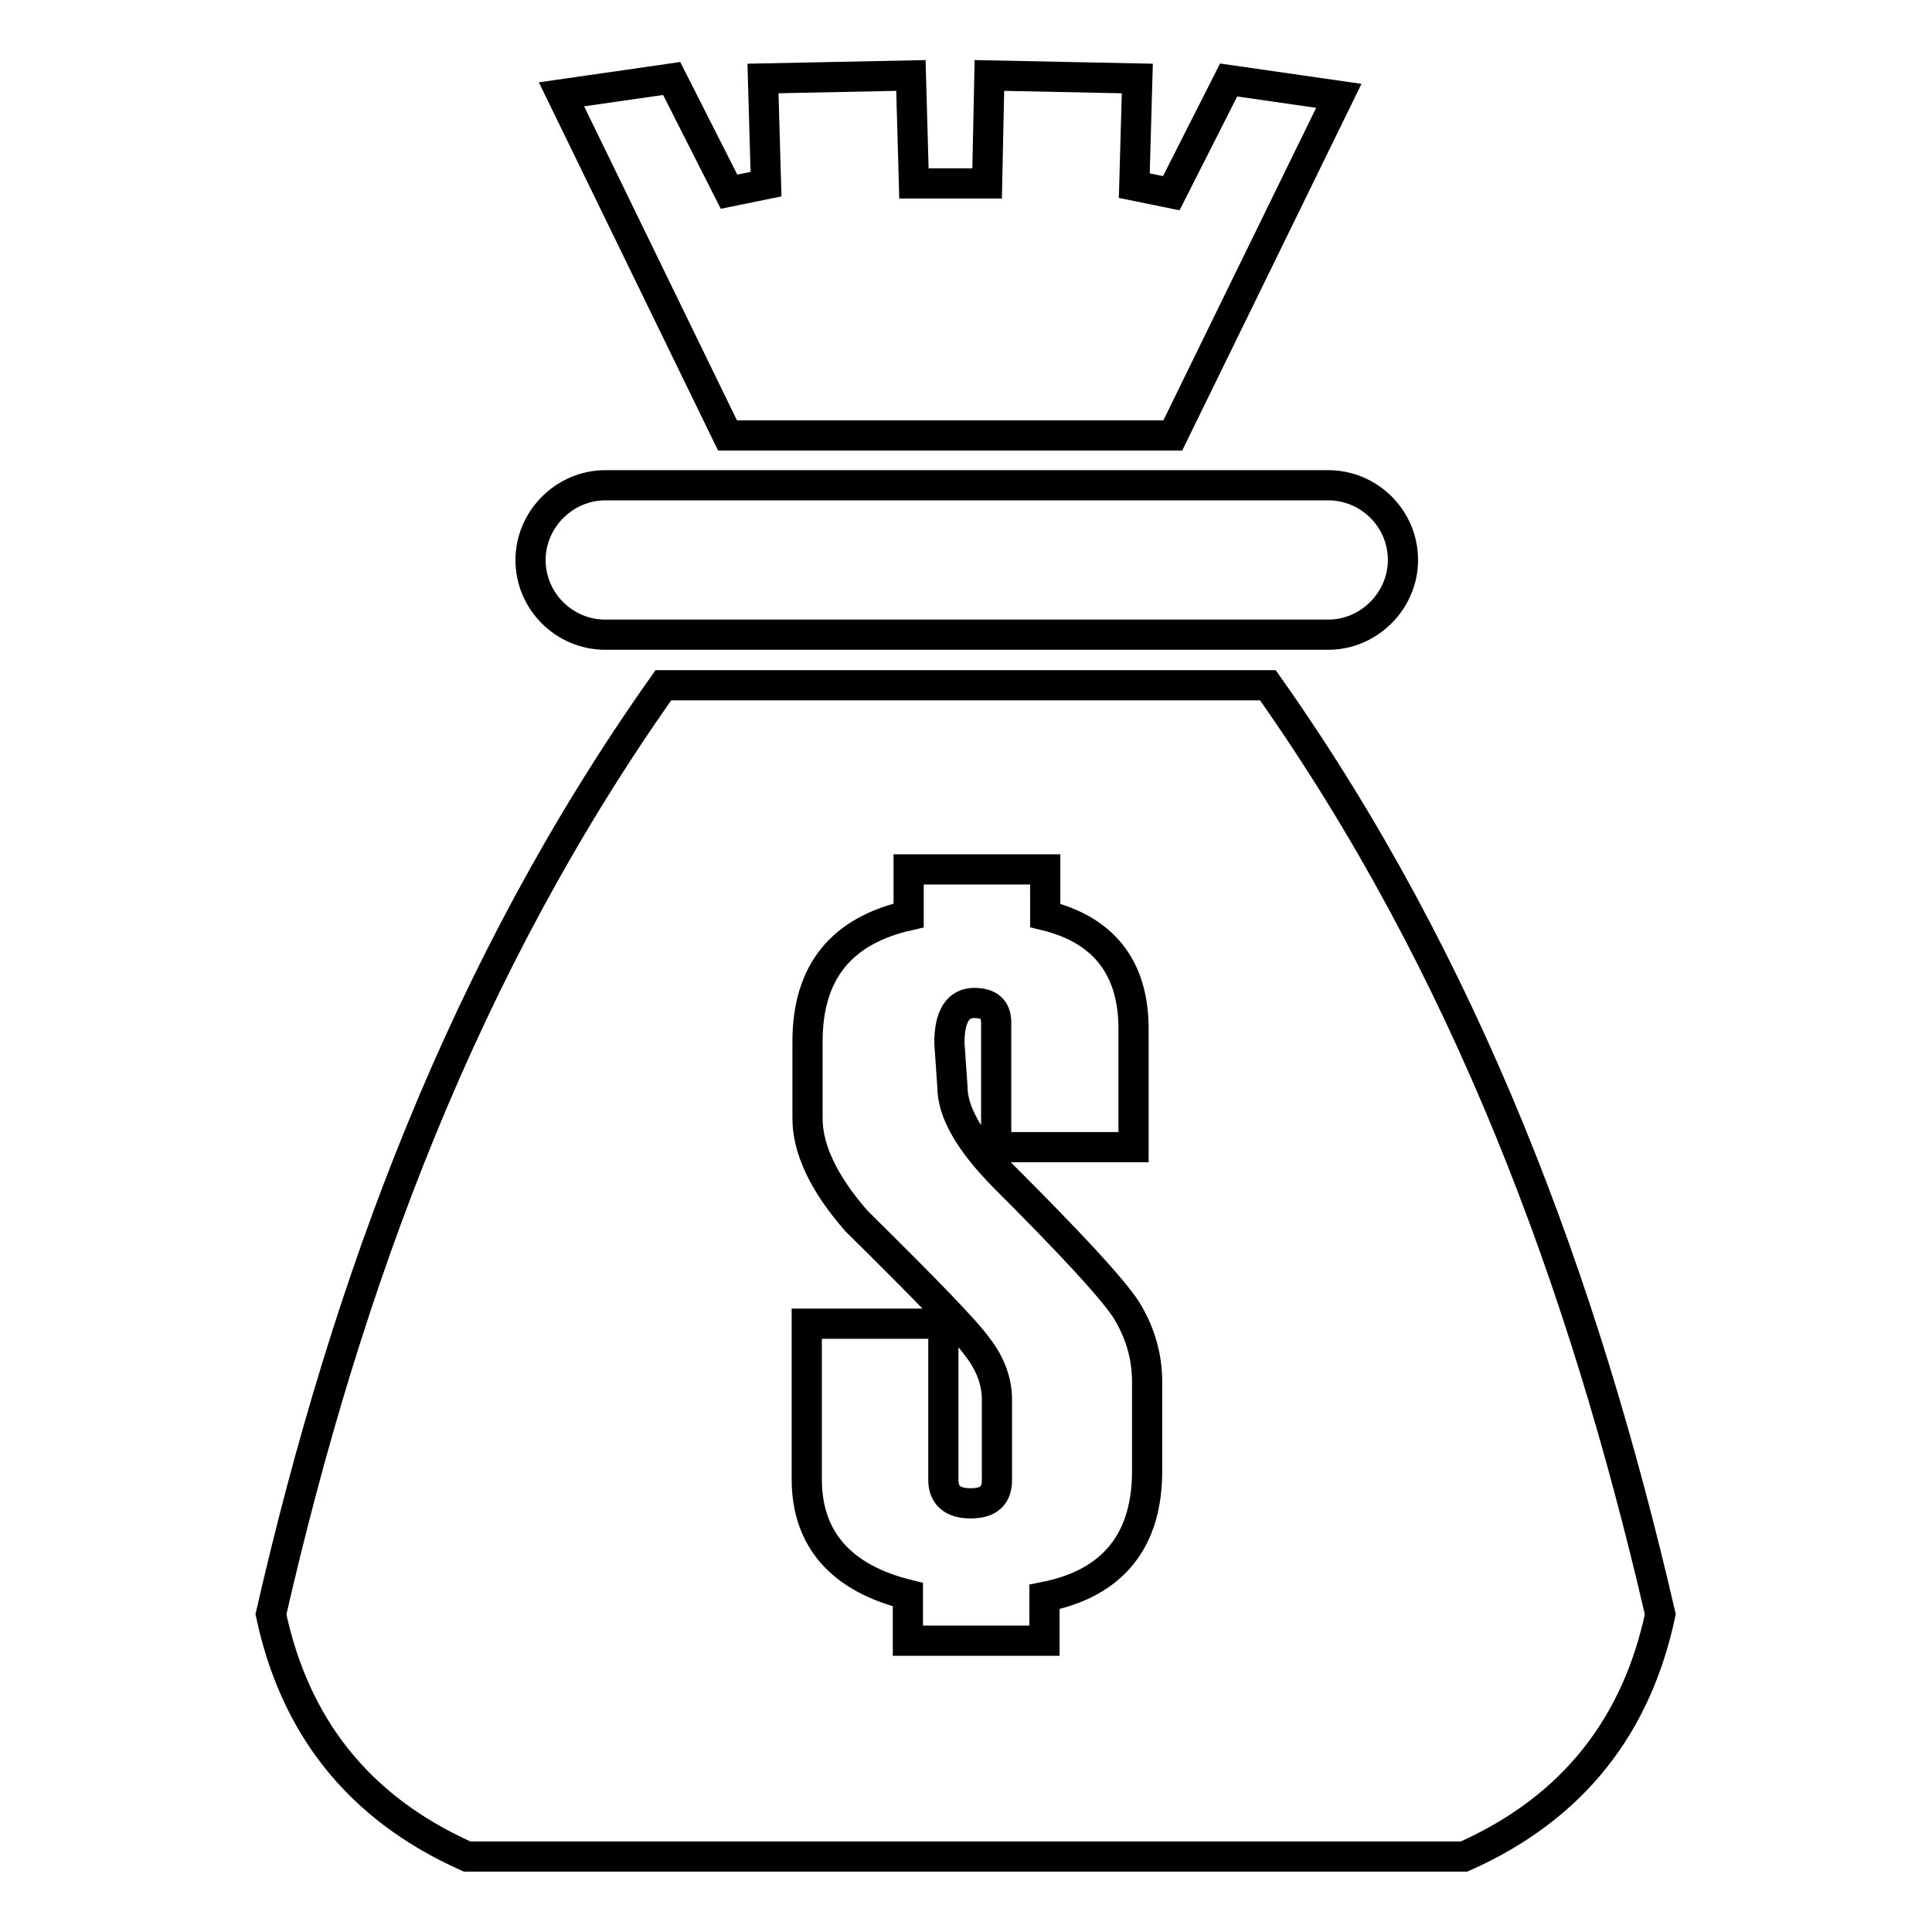 <?xml version="1.0" encoding="utf-8"?>
<!-- Svg Vector Icons : http://www.onlinewebfonts.com/icon -->
<!DOCTYPE svg PUBLIC "-//W3C//DTD SVG 1.1//EN" "http://www.w3.org/Graphics/SVG/1.1/DTD/svg11.dtd">
<svg version="1.1" xmlns="http://www.w3.org/2000/svg" xmlns:xlink="http://www.w3.org/1999/xlink" x="0px" y="0px" viewBox="0 0 256 256" enable-background="new 0 0 256 256" xml:space="preserve">
<g> <path stroke-width="4" fill-opacity="0" stroke="#000000"  d="M87.9,90.8c-26.4,37.3-41.9,79-52,123.1c3.1,14.6,11.4,25.6,26,32.1h132.1c14.6-6.5,22.9-17.5,26-32.1 c-10.2-44.1-25.7-85.9-52-123.1H87.9L87.9,90.8z M155.4,57.7h-59l-22-45.2l14.6-2.1l7.6,15l4.9-1l-0.4-14l19.6-0.4l0.4,14.3h9.7 l0.3-14.3l19.6,0.4l-0.4,14.2l4.9,1l7.6-15l14.6,2.1L155.4,57.7L155.4,57.7z M80.2,84.1c-5.4,0-9.9-4.4-9.9-9.9 c0-5.4,4.5-9.9,9.9-9.9H176c5.4,0,9.9,4.4,9.9,9.9c0,5.4-4.5,9.9-9.9,9.9H80.2L80.2,84.1z M138.4,211.6v5.8h-18.1v-6.1 c-8.9-2.2-13.4-7.4-13.4-15.3v-20.6h18.1v20.7c0,2.1,1.3,3.1,3.6,3.1c2.4,0,3.5-1,3.5-3.1v-10.7c0-2.2-0.8-4.6-2.5-6.8 c-1.7-2.4-7.1-7.9-16.1-16.8c-4.3-4.9-6.5-9.5-6.5-13.6v-10.2c0-9.2,4.5-14.7,13.4-16.7v-6.1h18.1v6.1c7.8,1.9,11.7,7,11.7,15V152 H132v-16.5c0-1.8-1-2.6-2.9-2.6c-2.2,0-3.3,1.8-3.3,5.3l0.4,5.8c0,3.3,2.2,7.2,6.7,11.8c8.9,8.9,14.3,14.7,16.3,17.7 c1.8,2.9,2.8,6.1,2.8,9.6v11.5C152.1,204.1,147.5,209.8,138.4,211.6z"/></g>
</svg>